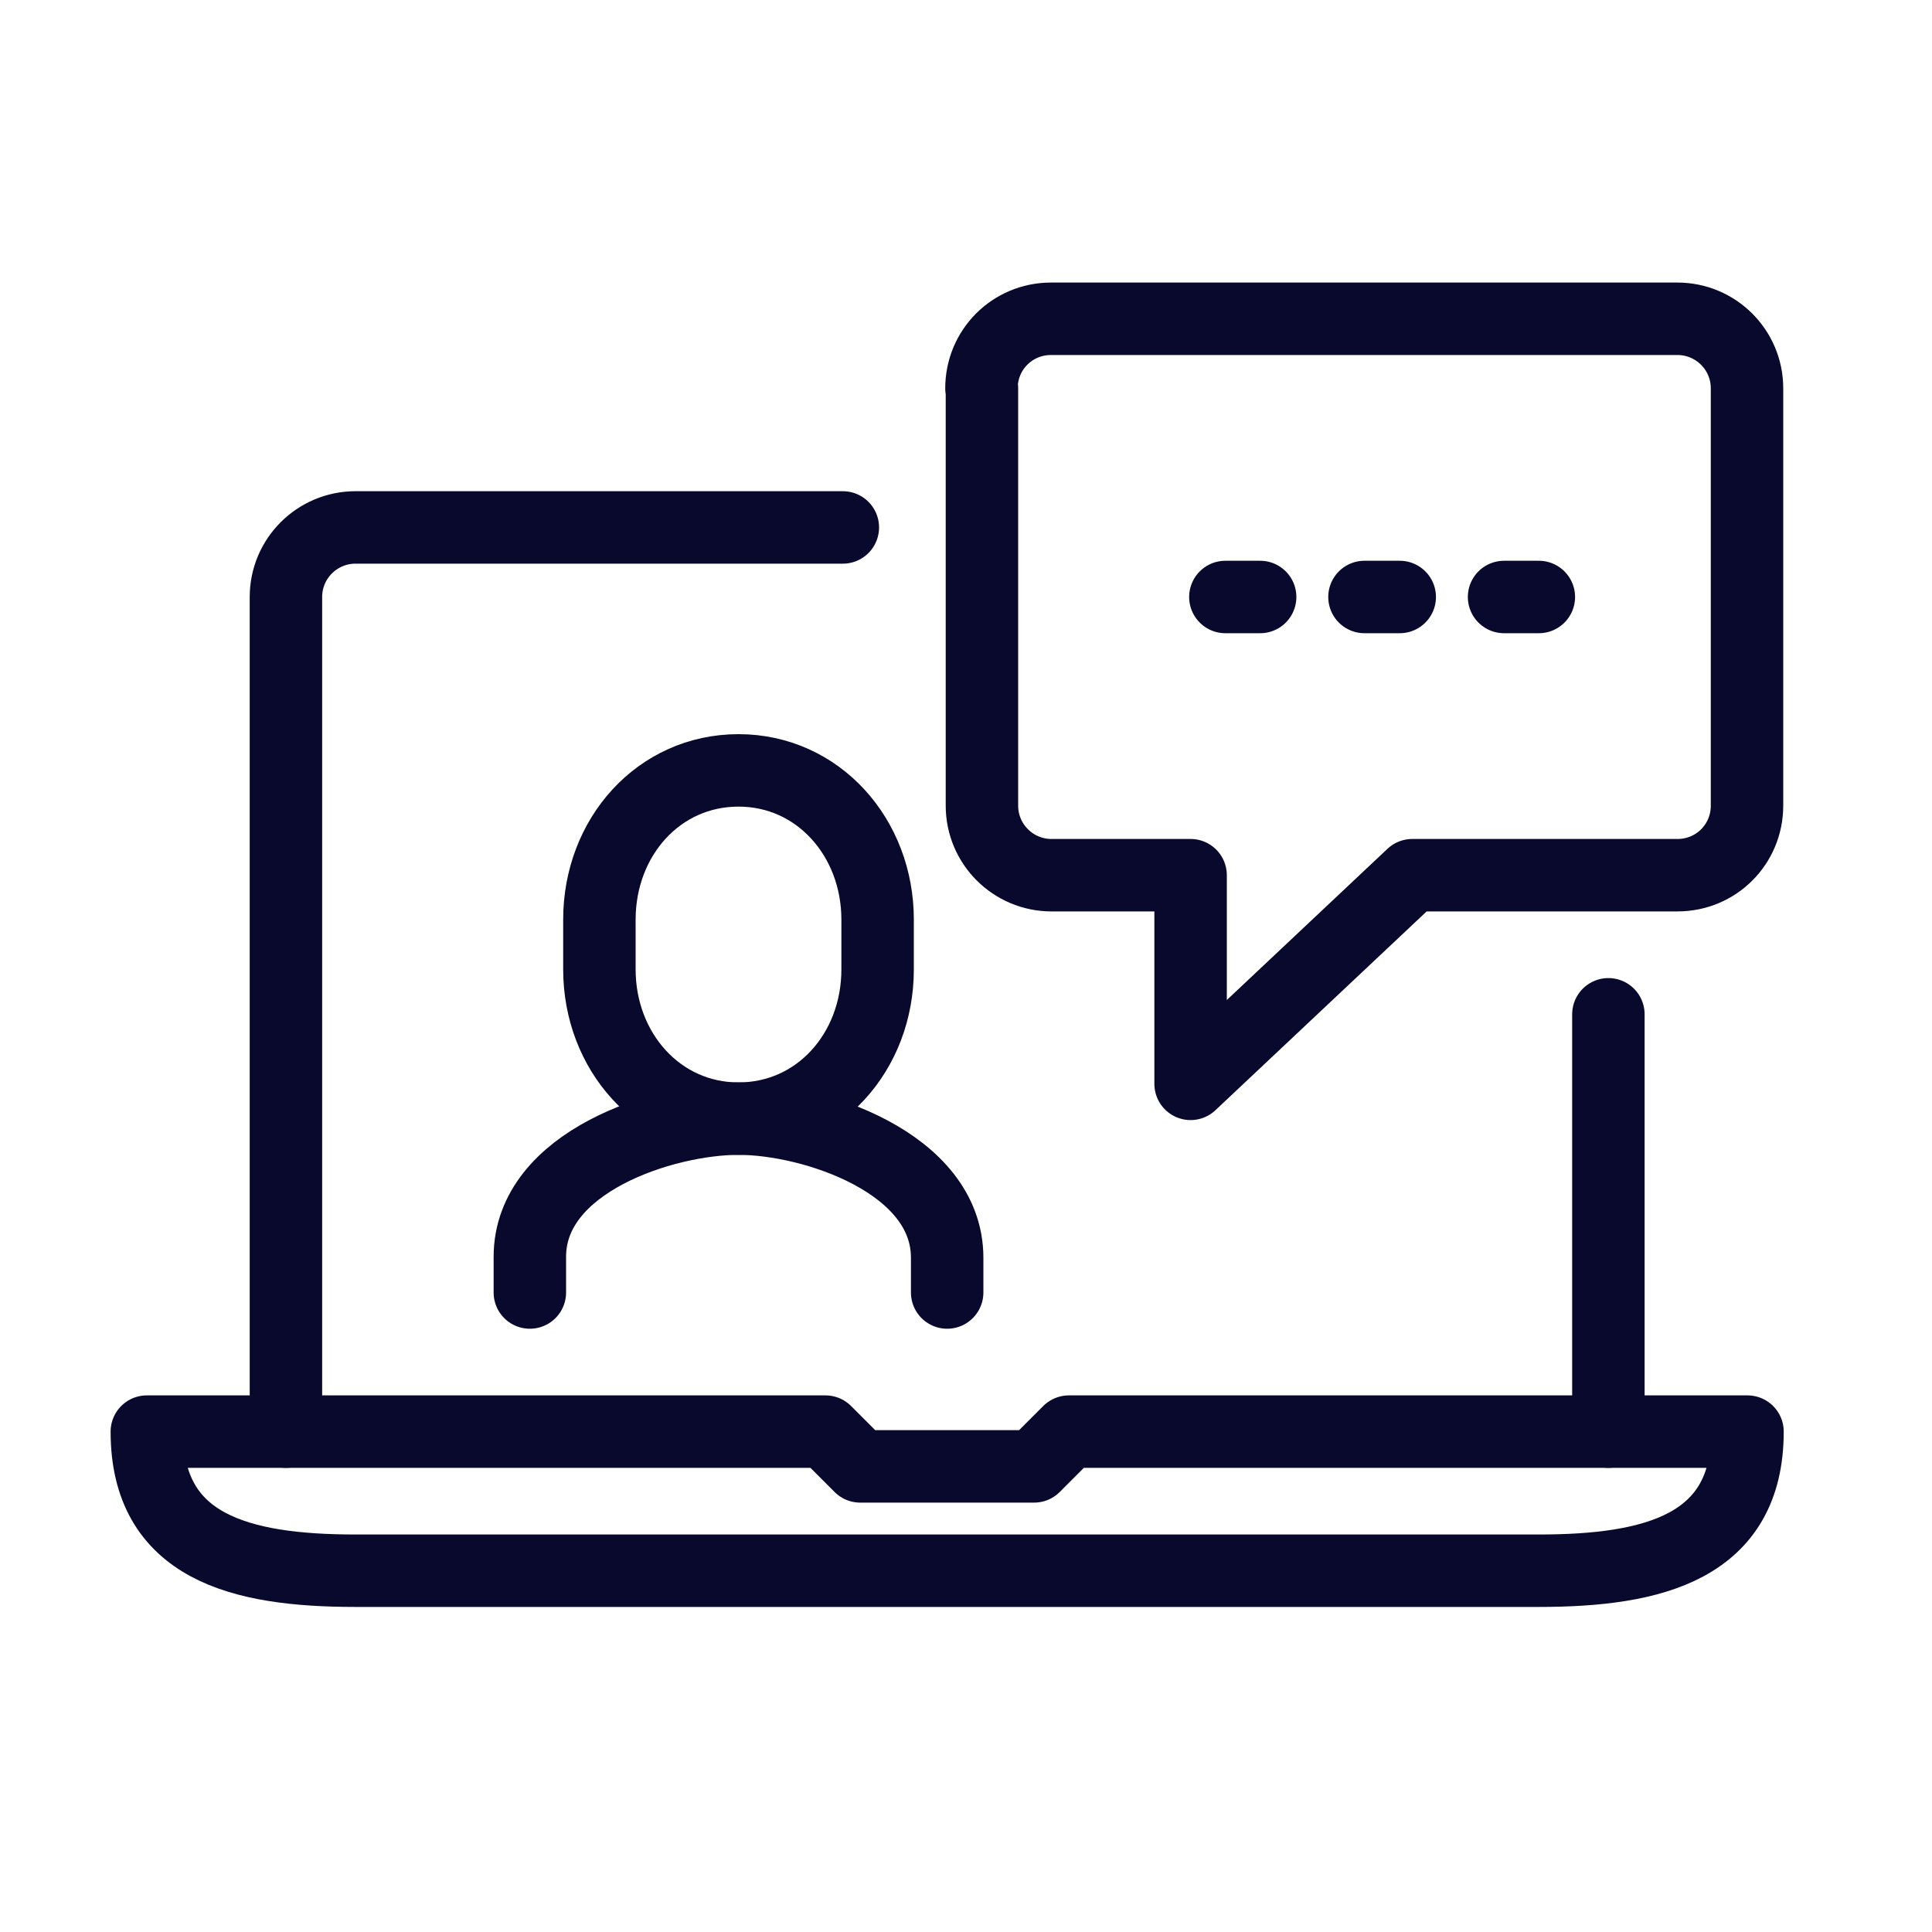<?xml version="1.0" encoding="UTF-8"?><svg xmlns="http://www.w3.org/2000/svg" viewBox="0 0 40 40"><defs><style>.cls-1{stroke:#09092d;stroke-linecap:round;stroke-linejoin:round;stroke-width:1.5px;}.cls-1,.cls-2{fill:none;}</style></defs><g id="Calque_3"><rect class="cls-2" x="-.01" y="0" width="40.02" height="40"/></g><g id="Layer_1"><g><line class="cls-1" x1="33.3" y1="21" x2="33.3" y2="29.64"/><path class="cls-1" d="m5.92,29.64V12.36c0-.8.65-1.44,1.44-1.44h10.09"/><path class="cls-1" d="m31.86,32.52H7.36c-2.39,0-4.32-.49-4.32-2.88h14.05l.72.72h3.6l.72-.72h14.05c0,2.39-1.94,2.88-4.32,2.88Z"/><path class="cls-1" d="m20.33,8.04v8.64c0,.8.65,1.44,1.44,1.44h2.88v4.32l4.59-4.32h5.49c.8,0,1.44-.64,1.44-1.44v-8.64c0-.8-.65-1.44-1.44-1.44h-12.97c-.8,0-1.44.64-1.44,1.44Z"/><path class="cls-1" d="m15.29,23.16c1.65,0,2.88-1.38,2.88-3.09v-1.03c0-1.7-1.23-3.09-2.88-3.09s-2.88,1.38-2.88,3.09v1.03c0,1.7,1.23,3.09,2.88,3.09Z"/><path class="cls-1" d="m19.61,26.76v-.72c0-1.97-2.78-2.88-4.32-2.88s-4.32.89-4.32,2.86v.74"/><line class="cls-1" x1="25.37" y1="12.36" x2="26.09" y2="12.36"/><line class="cls-1" x1="28.25" y1="12.36" x2="28.98" y2="12.36"/><line class="cls-1" x1="31.14" y1="12.36" x2="31.86" y2="12.36"/></g></g></svg>